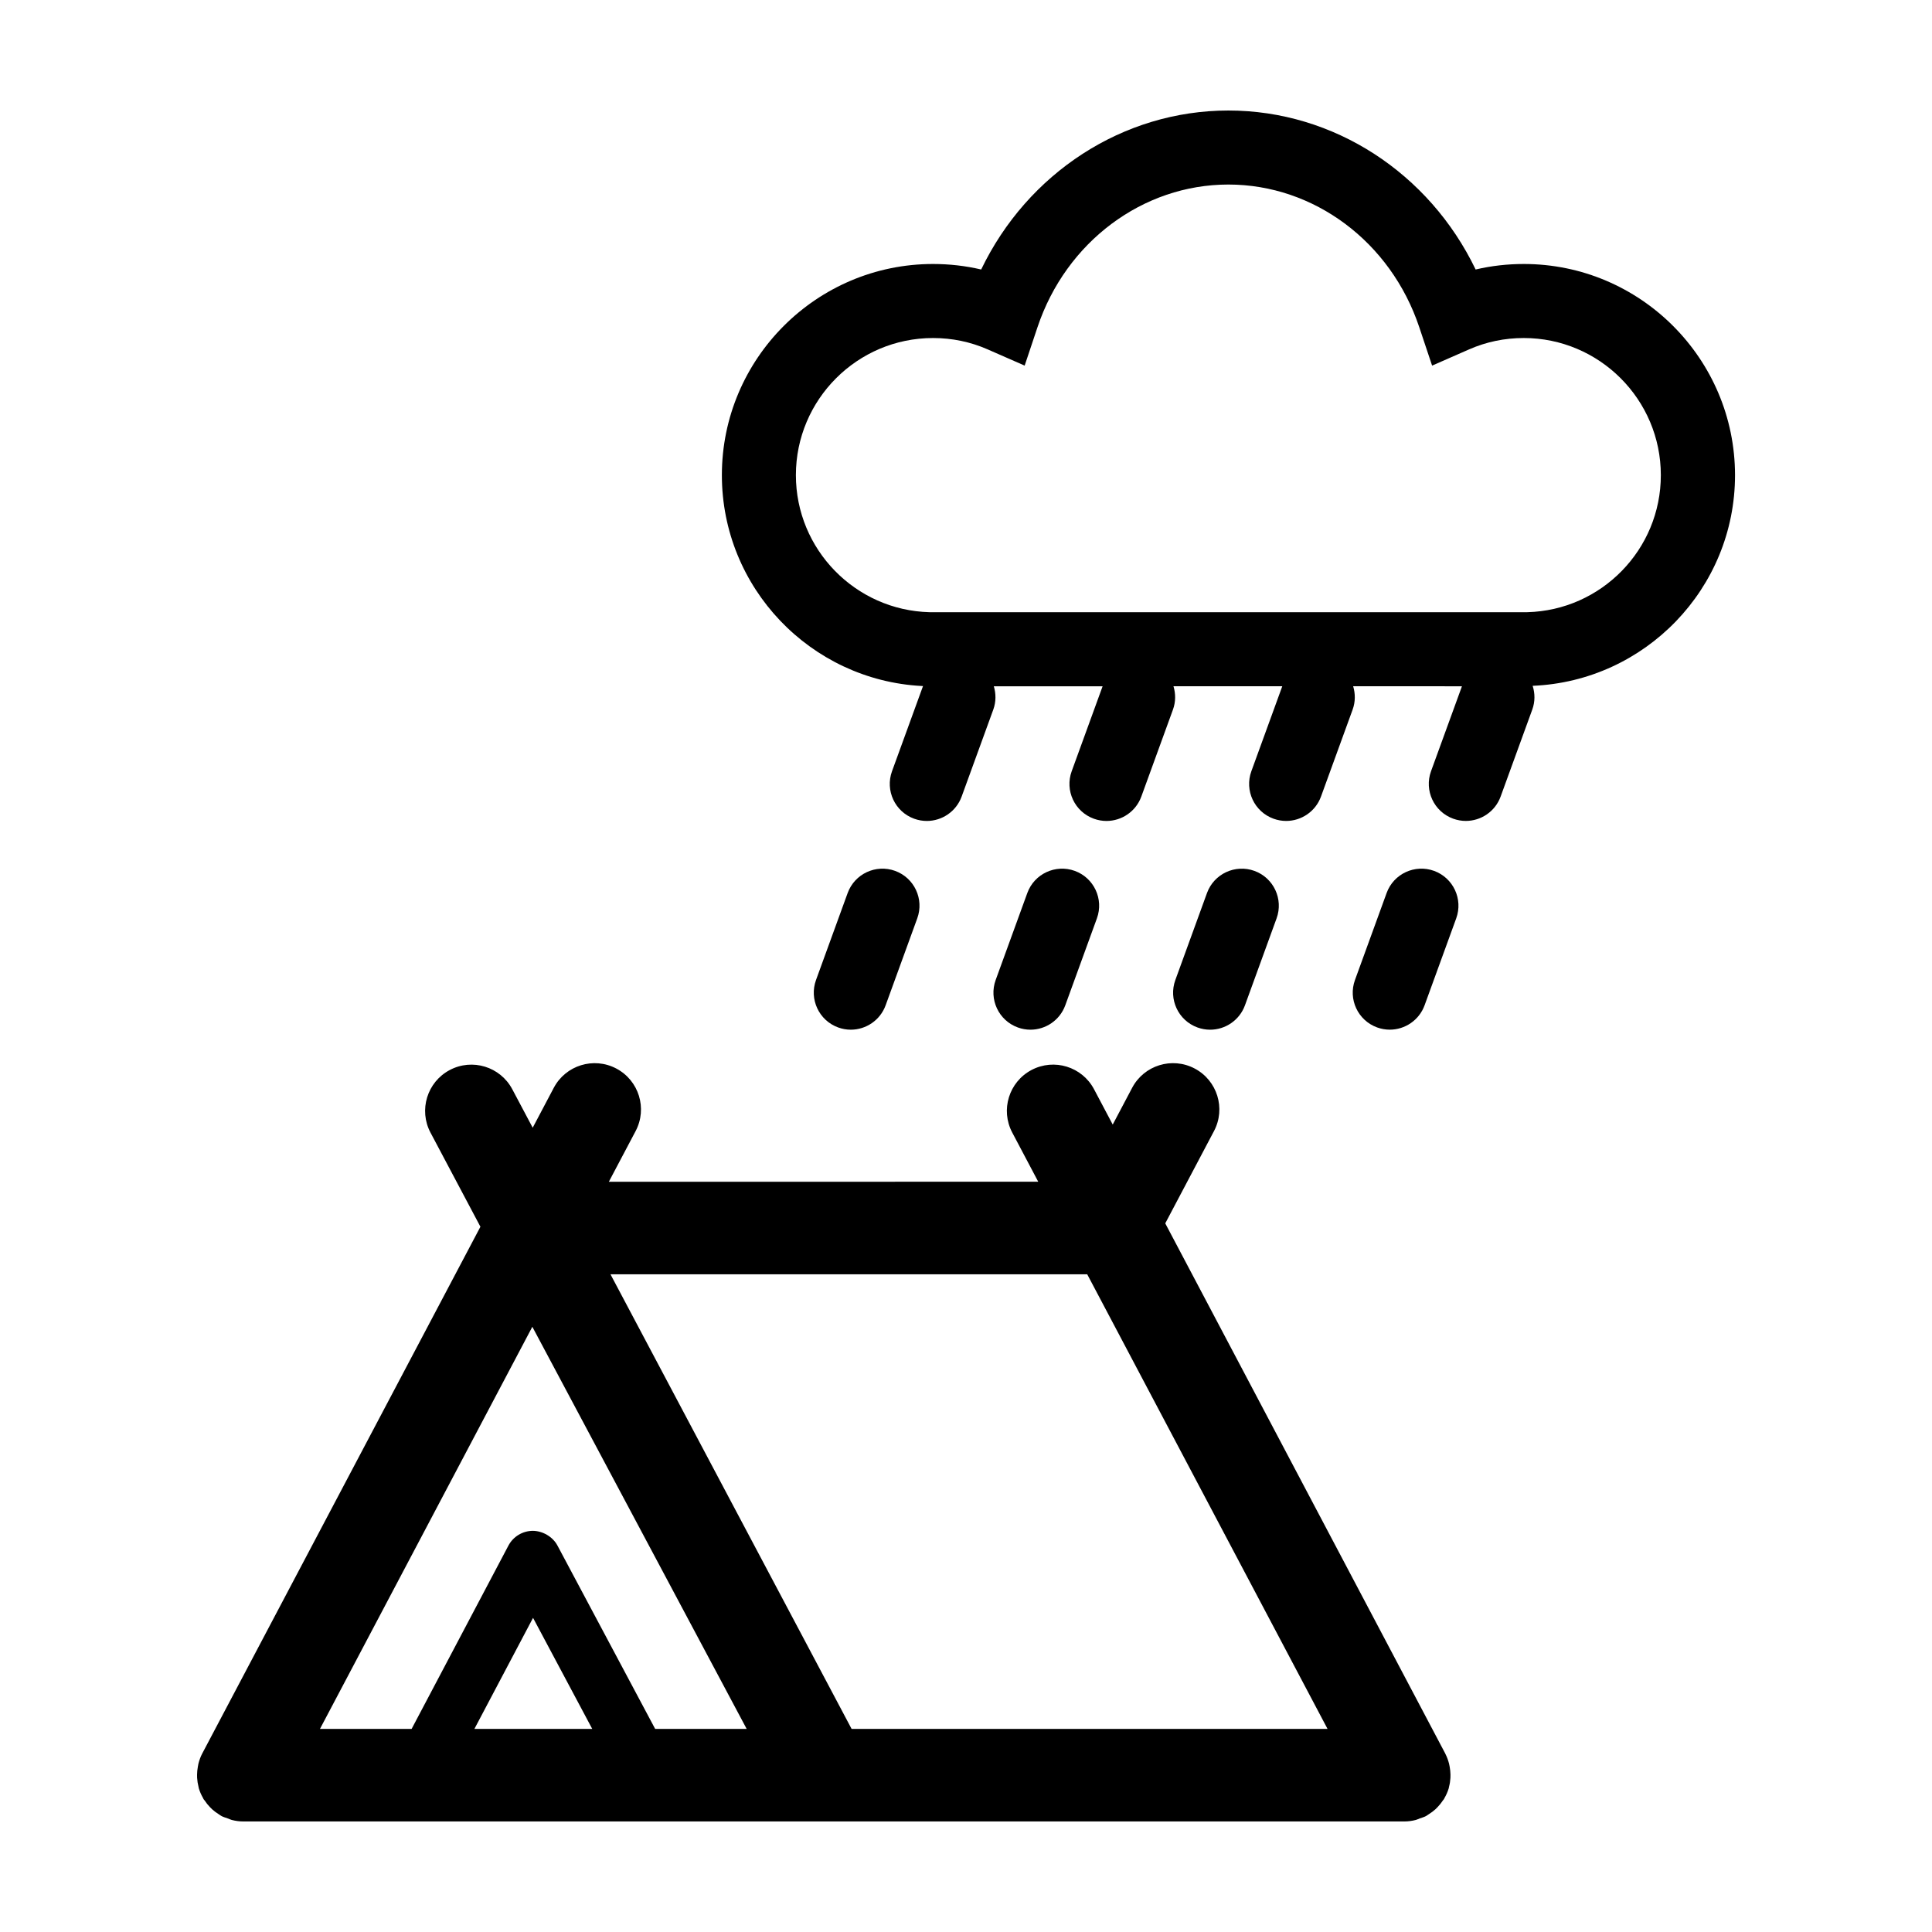 <?xml version="1.0" encoding="UTF-8"?>
<!-- Uploaded to: ICON Repo, www.iconrepo.com, Generator: ICON Repo Mixer Tools -->
<svg fill="#000000" width="800px" height="800px" version="1.1" viewBox="144 144 512 512" xmlns="http://www.w3.org/2000/svg">
 <g>
  <path d="m524.04 374.79c-5.074-1.844-10.723 0.77-12.57 5.863l-8.387 23.051c-1.855 5.094 0.77 10.723 5.863 12.574 1.109 0.402 2.238 0.594 3.356 0.594 4.004 0 7.769-2.473 9.227-6.457l8.387-23.051c1.844-5.086-0.781-10.719-5.875-12.574z"/>
  <path d="m369.47 416.88c4.004 0 7.769-2.473 9.227-6.457l8.387-23.055c1.848-5.094-0.777-10.723-5.871-12.574-5.082-1.844-10.715 0.77-12.574 5.863l-8.387 23.055c-1.848 5.094 0.777 10.723 5.871 12.574 1.102 0.402 2.234 0.594 3.348 0.594z"/>
  <path d="m461.34 416.29c1.109 0.402 2.238 0.594 3.356 0.594 4.004 0 7.769-2.473 9.227-6.457l8.387-23.055c1.848-5.094-0.777-10.723-5.871-12.574-5.078-1.844-10.723 0.77-12.574 5.863l-8.387 23.055c-1.855 5.09 0.77 10.723 5.863 12.574z"/>
  <path d="m417.08 416.88c4.004 0 7.769-2.473 9.227-6.457l8.387-23.055c1.848-5.094-0.777-10.723-5.871-12.574-5.078-1.844-10.723 0.77-12.574 5.863l-8.387 23.055c-1.848 5.094 0.777 10.723 5.871 12.574 1.102 0.402 2.231 0.594 3.348 0.594z"/>
  <path d="m547.82 213.96c-4.348 0-8.621 0.488-12.762 1.461-12.293-25.547-37.559-42.133-65.52-42.133-27.961 0-53.227 16.586-65.516 42.133-4.144-0.973-8.414-1.461-12.762-1.461-30.852 0-55.957 25.105-55.957 55.957 0 29.84 23.484 54.301 52.934 55.879l0.371 0.016-8.219 22.582c-1.848 5.094 0.777 10.723 5.871 12.574 1.109 0.402 2.238 0.594 3.356 0.594 4.004 0 7.769-2.473 9.227-6.457l8.387-23.055c0.75-2.07 0.73-4.219 0.141-6.176h28.828l-8.195 22.52c-1.848 5.094 0.777 10.723 5.871 12.574 1.109 0.402 2.238 0.594 3.356 0.594 4.004 0 7.769-2.473 9.227-6.457l8.387-23.055c0.75-2.07 0.73-4.223 0.137-6.184h28.832l-8.195 22.523c-1.848 5.094 0.777 10.723 5.871 12.574 1.109 0.402 2.238 0.594 3.356 0.594 4.004 0 7.769-2.473 9.227-6.457l8.387-23.055c0.75-2.074 0.73-4.227 0.137-6.188h24.277l-0.012 0.012h4.566l-8.195 22.516c-1.848 5.094 0.777 10.723 5.871 12.574 1.109 0.402 2.238 0.594 3.356 0.594 4.004 0 7.769-2.473 9.219-6.457l8.387-23.051c0.77-2.109 0.73-4.309 0.102-6.297 29.77-1.234 53.629-25.77 53.629-55.836-0.02-30.848-25.117-55.953-55.973-55.953zm0.938 92.277h-158.44c-19.598-0.5-35.398-16.602-35.398-36.32 0-20.031 16.297-36.336 36.336-36.336 5.055 0 9.914 1.008 14.453 2.996l9.836 4.312 3.406-10.188c7.566-22.605 27.895-37.797 50.582-37.797 22.691 0 43.02 15.191 50.582 37.797l3.406 10.191 9.84-4.316c4.535-1.988 9.391-2.996 14.449-2.996 20.031 0 36.328 16.297 36.328 36.336 0.012 19.719-15.777 35.82-35.383 36.32z"/>
  <path d="m528.02 611.42c-0.227-0.891-0.535-1.773-0.977-2.621-0.016-0.023-0.016-0.055-0.031-0.086l-74.207-140.51 12.918-24.461c3.164-5.992 0.871-13.41-5.125-16.574-5.992-3.16-13.41-0.871-16.57 5.117l-5.144 9.738-4.949-9.355c-3.168-5.992-10.59-8.273-16.574-5.109-5.984 3.164-8.273 10.586-5.109 16.574l6.891 13.039-113.79 0.004 7.094-13.43c3.164-5.992 0.871-13.41-5.125-16.574-5.992-3.16-13.41-0.871-16.57 5.117l-5.582 10.57-5.41-10.195c-3.18-5.992-10.602-8.262-16.586-5.09-5.984 3.176-8.258 10.602-5.09 16.582l13.23 24.945-73.727 139.61c-0.465 0.883-0.777 1.793-1.012 2.715-0.066 0.262-0.102 0.527-0.145 0.789-0.125 0.695-0.203 1.387-0.207 2.082-0.004 0.281-0.004 0.57 0.012 0.852 0.051 0.805 0.172 1.598 0.371 2.371 0.035 0.137 0.047 0.281 0.086 0.418 0.273 0.918 0.672 1.789 1.148 2.621 0.039 0.066 0.051 0.145 0.09 0.211 0.086 0.141 0.207 0.238 0.297 0.371 0.402 0.613 0.863 1.195 1.379 1.734 0.191 0.203 0.383 0.402 0.594 0.594 0.543 0.492 1.145 0.934 1.785 1.336 0.191 0.117 0.359 0.262 0.555 0.367 0.059 0.035 0.109 0.082 0.172 0.109 0.52 0.273 1.062 0.414 1.602 0.609 0.367 0.133 0.719 0.316 1.09 0.414 1.004 0.258 2.016 0.398 3.023 0.398h0.02 153.23 0.02 0.02 0.578 0.02 0.02 153.83 0.02c1.012 0 2.023-0.141 3.027-0.398 0.367-0.098 0.715-0.281 1.078-0.414 0.543-0.195 1.094-0.336 1.617-0.613 0.059-0.031 0.105-0.074 0.168-0.109 0.191-0.105 0.352-0.242 0.539-0.359 0.648-0.402 1.25-0.848 1.797-1.344 0.207-0.191 0.398-0.395 0.59-0.594 0.516-0.539 0.973-1.113 1.375-1.727 0.09-0.137 0.215-0.238 0.301-0.379 0.039-0.07 0.055-0.145 0.098-0.215 0.48-0.832 0.871-1.699 1.145-2.609 0.039-0.141 0.051-0.293 0.09-0.438 0.203-0.77 0.324-1.551 0.367-2.348 0.016-0.289 0.012-0.578 0.012-0.871-0.012-0.684-0.082-1.367-0.207-2.055-0.066-0.262-0.102-0.539-0.164-0.812zm-258.3-9.238 15.543-29.434 15.688 29.434zm47.906 0-25.895-48.598c-1.281-2.402-3.984-3.875-6.508-3.898-2.719 0.004-5.223 1.516-6.492 3.926l-25.648 48.566h-24.289l8.523-16.137 47.758-90.43 56.801 106.57-24.25-0.004zm52.059 0-63.902-120.48h126.34l63.691 120.48z"/>
 </g>
</svg>
